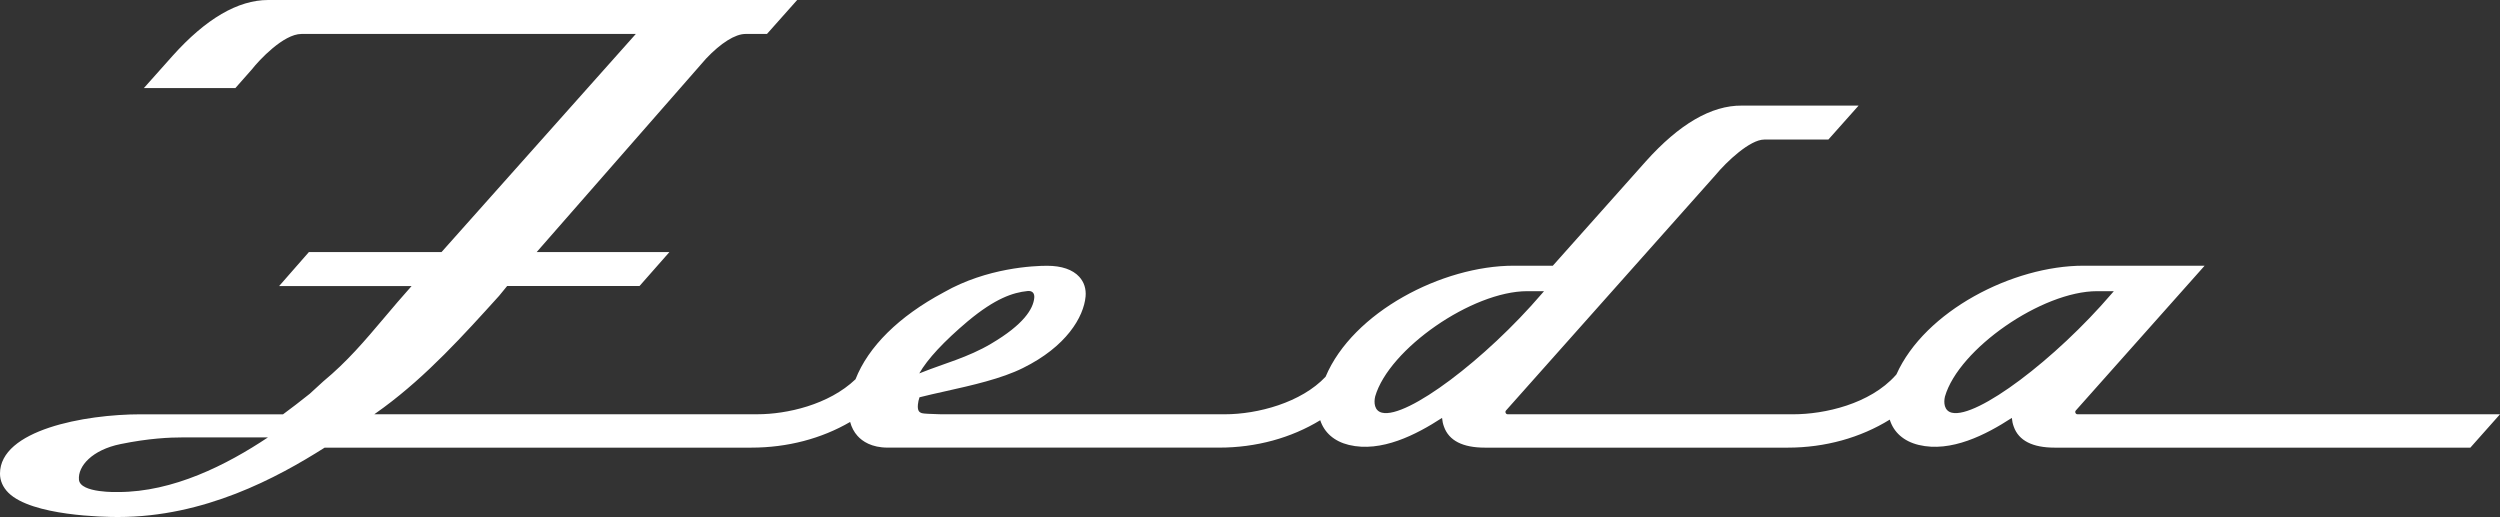 <?xml version="1.0" encoding="UTF-8"?>
<svg id="Layer_2" xmlns="http://www.w3.org/2000/svg" viewBox="0 0 1102.52 228">
  <rect x="0" y="0" width="1102.52" height="228" fill="#333333" stroke="none"/>
  <defs>
    <style>
      .cls-1 {
        fill: #fff;
      }
    </style>
  </defs>
  <g id="Layer_2-2" data-name="Layer_2">
    <g id="Zeda">
      <path class="cls-1" d="M916.23,182.7c-.43,0-.75-.2-.93-.6-.18-.4-.12-.77.17-1.09l56.79-63.83h-53.48c-31.02,0-69.89,19.92-82.44,47.93l-.37.42c-11.33,12.67-31.37,17.17-45.09,17.17h-125.94c-.43,0-.75-.2-.93-.6-.18-.4-.12-.77.17-1.09l92.28-103.71c5.03-6.09,15.34-15.75,21.57-15.75h28.29l13.34-14.98h-51.49c-13.45-.13-27.65,8.18-42.37,24.61l-40.99,46h-17.31c-31.4,0-70.88,20.41-82.91,48.97-10.73,11.4-29.91,16.55-44.44,16.55h-125l-1.37-.04c-3.19-.1-6.49-.2-7.26-.46-.89-.34-2-.76-1.72-3.79.1-1.08.33-2.14.7-3.2,3.46-.88,7.37-1.76,11.46-2.67,11.58-2.59,24.71-5.52,34.18-10.25,19.09-9.42,26.78-22.46,27.61-31.53.3-3.35-.66-6.36-2.79-8.69-2.9-3.18-7.79-4.86-14.15-4.86-5.86,0-26.48.84-45.51,11.66l-.14.08c-19.84,10.62-33.23,23.94-38.88,38.32-11.8,11.27-30.34,15.42-43.2,15.42h-169l4.11-2.96c19.19-14.18,35.23-31.91,50.89-49.23l3.57-4.36h58.38l13.19-14.98h-58.54l74.69-85.3c6.55-6.92,12.88-10.88,17.37-10.88h9.49l13.33-14.98H118.26c-13.32,0-27.49,8.28-42.13,24.61l-12.68,14.23h40.35l7.26-8.21c3.16-4.06,13.97-15.65,21.86-15.65h147.48l-85.69,96.19h-58.49l-13.12,14.98h58.42c-4.38,4.89-8.25,9.47-12.01,13.92-8.77,10.38-16.35,19.35-26.92,28.11l-6,5.49c-4.28,3.42-8.06,6.32-11.76,9.04h-62.7c-24.97,0-62.13,6.97-62.13,26.16,0,3.1,1.28,6.01,3.69,8.42,10.33,10.28,42.67,10.71,48.04,10.71h.41c38,0,69.98-17.25,91.04-30.59h188.16c15.94,0,30.99-3.99,43.58-11.33.63,2.36,1.71,4.45,3.27,6.17,2.12,2.35,6.15,5.15,13.32,5.15h146.19c16.32,0,31.73-4.27,44.54-12.08,1.77,5.42,6.12,9.32,12.65,10.9,14.24,3.43,29.64-4.48,41.07-11.93.12,1.37.4,2.68.86,3.9,2.18,6.12,8.25,9.22,18.05,9.22h133.55c16.51,0,32.08-4.38,44.98-12.36,1.71,5.57,6.12,9.57,12.77,11.17,14.24,3.43,29.64-4.48,41.07-11.93.12,1.37.4,2.68.86,3.9,2.18,6.12,8.25,9.22,18.05,9.22h183.3l13.07-14.71h-186.33.04ZM860.76,182c-3.42-.82-3.65-4.5-3.02-7.13,6.09-21,42.79-46.46,67.08-46.46h7.4l-1.04,1.19c-24.59,28.71-59.37,55.06-70.42,52.4h0ZM606.45,174.87c6.09-21,42.79-46.46,67.08-46.46h7.4l-1.06,1.22c-24.59,28.7-59.35,55.03-70.39,52.37-3.42-.82-3.65-4.5-3.02-7.13h-.01ZM426.92,141.57c11.99-9.97,19.78-12.56,26.21-13.22,2.18-.23,3.17,1,2.99,2.99-.45,4.9-4.7,11.78-18.92,20.17-10.2,6.11-21.48,9.01-30.56,12.69-.41.16-.85.33-1.24.48,3.66-6.38,10.83-14.09,21.51-23.11h.01ZM118.16,192.9c-18.14,12.09-41.75,24.09-66.01,24.09,0,0-16.78.58-17.33-5.42-.55-5.99,5.82-13.18,18.35-15.73,12.52-2.56,21.69-2.94,27.4-2.94h37.59Z"/>
    </g>
  </g>
</svg>